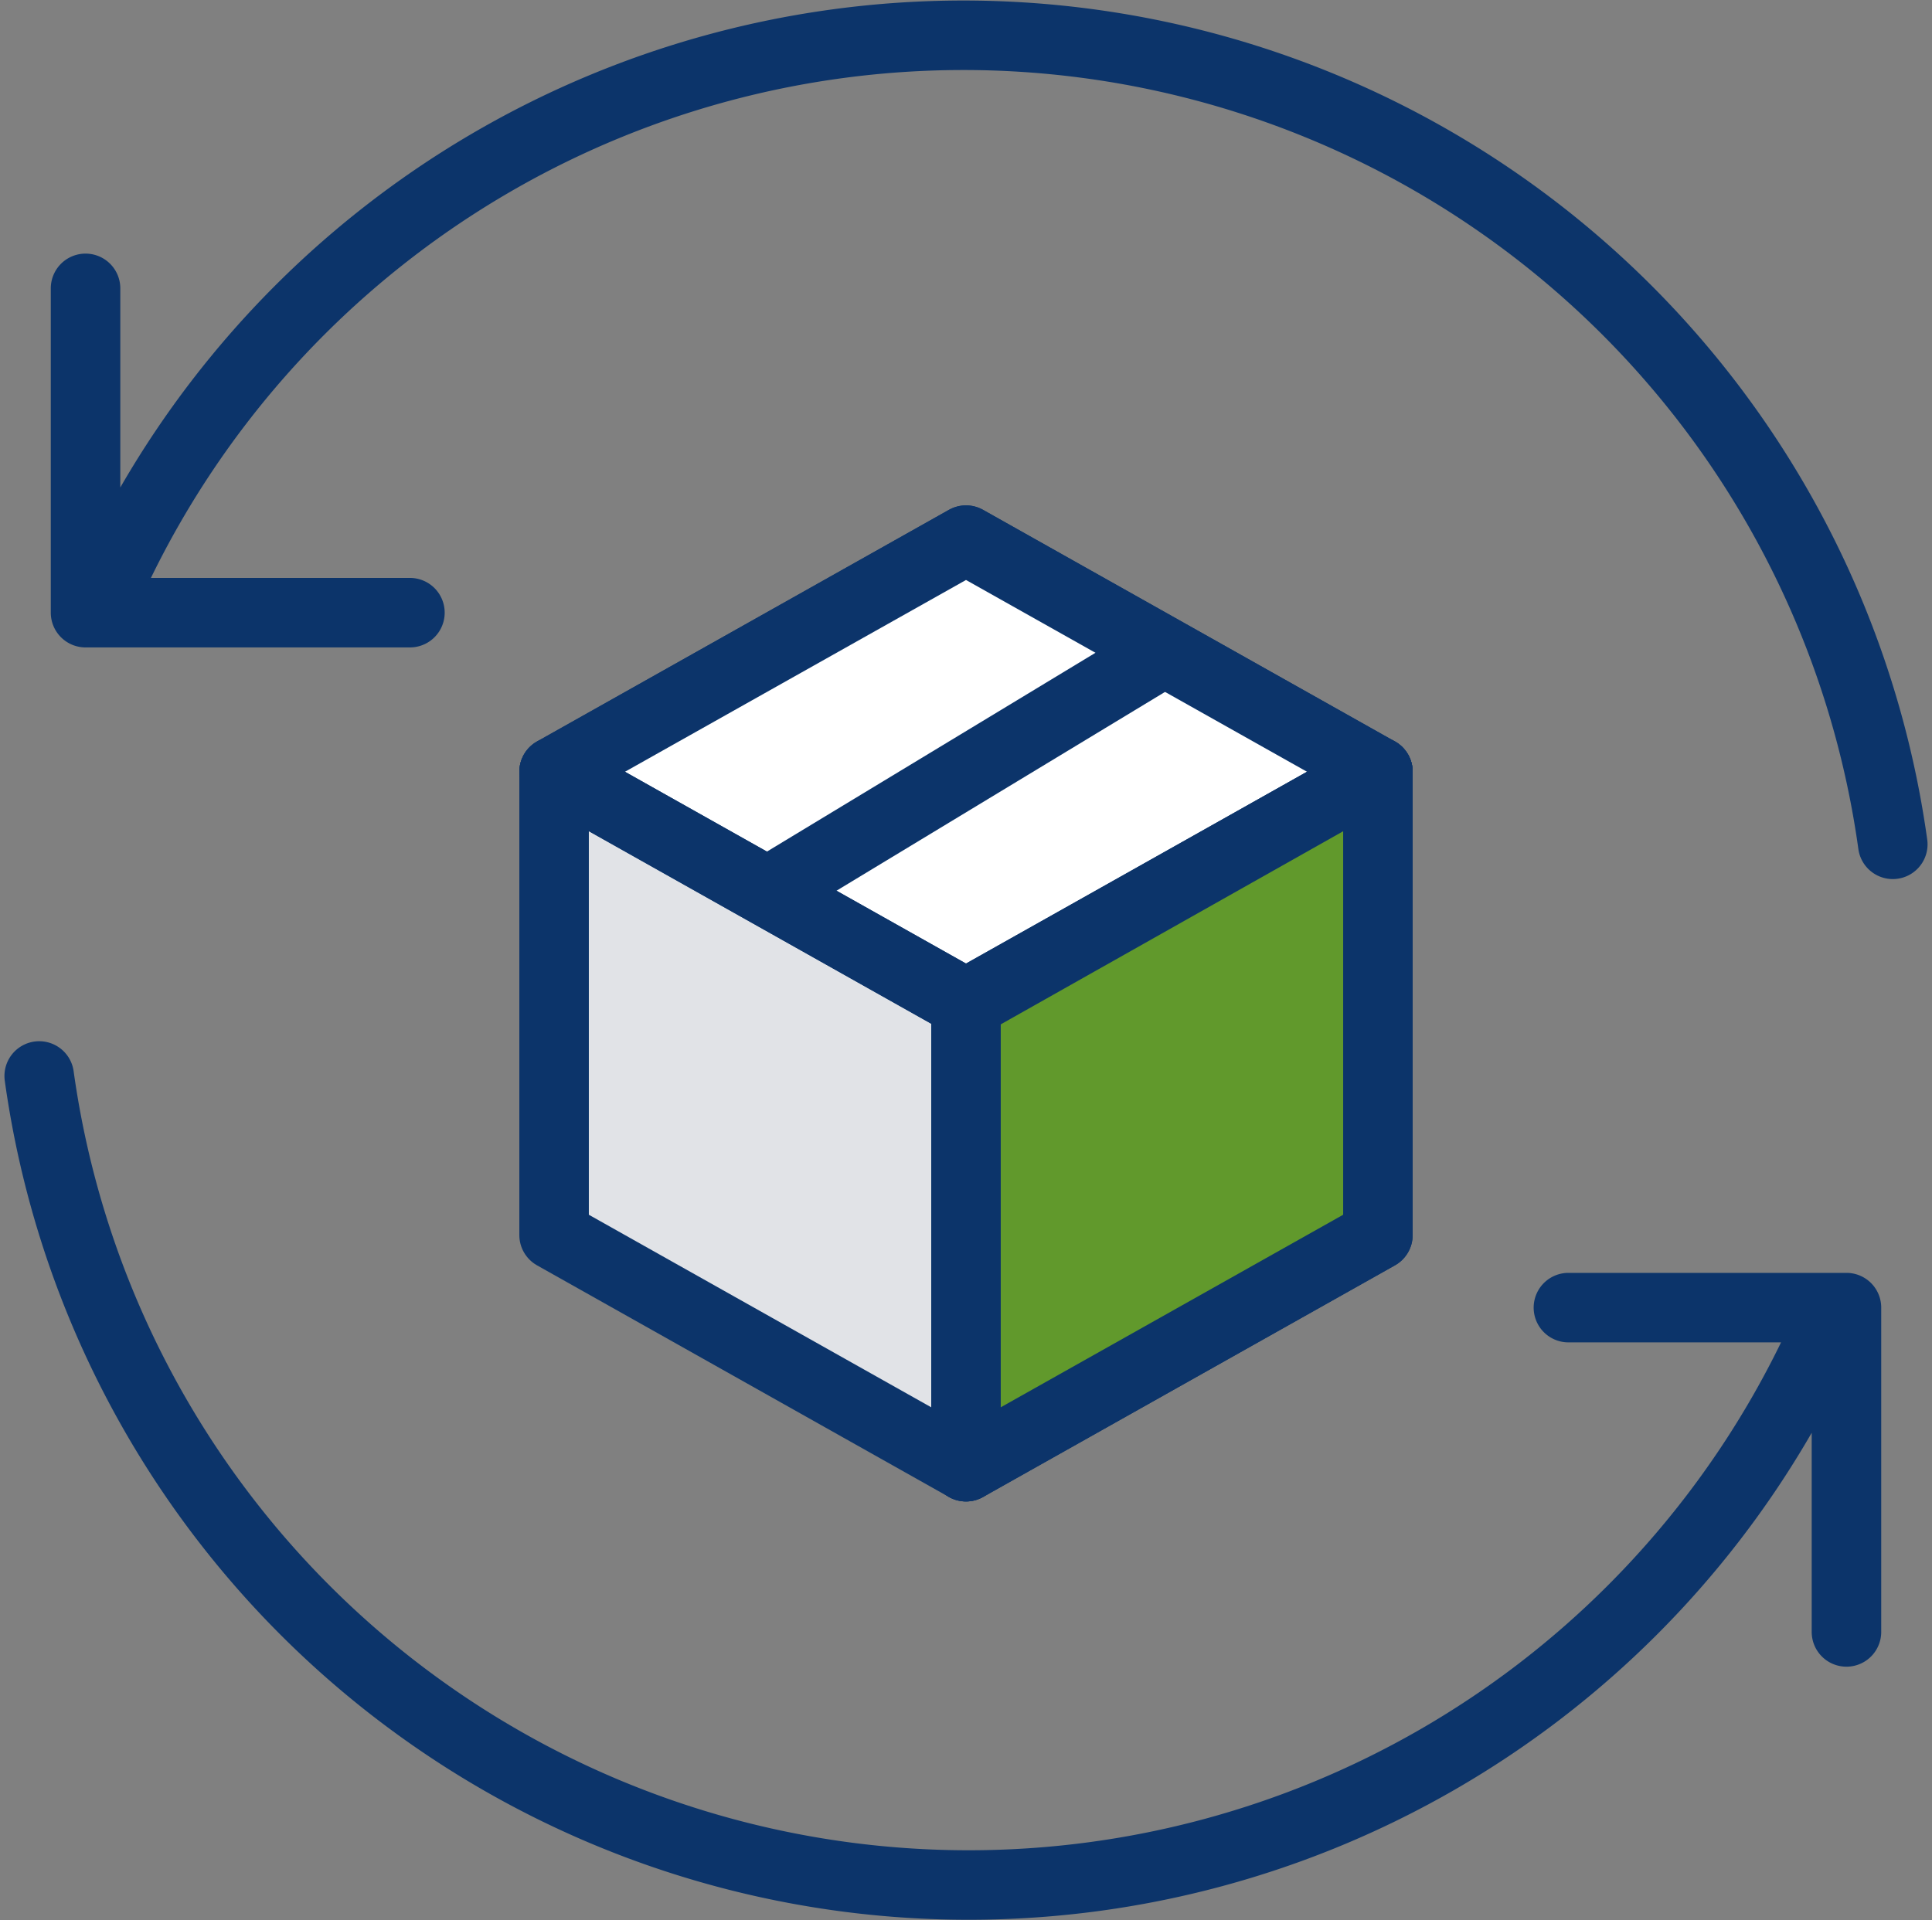 <svg xmlns="http://www.w3.org/2000/svg" width="41.692" height="41.45" viewBox="0 0 41.692 41.45">
  <rect x="0" y="0" width="41.692" height="41.45" fill="#808080" stroke="none"/>
  <g id="Group_2282" data-name="Group 2282" transform="translate(-819.153 -1222.342)">
    <g id="Group_2266" data-name="Group 2266" transform="translate(825.777 1230)">
      <path id="Path_3183" data-name="Path 3183" d="M12.889,3l8.889,5V18l-8.889,5L4,18V8l8.889-5" transform="translate(1.333 1)" fill="#e1e3e7" stroke="#0c346a" stroke-linecap="round" stroke-linejoin="round" stroke-width="1.5"/>
      <path id="Path_3189" data-name="Path 3189" d="M12.889,3l8.889,5h0l-8.889,5L4,8H4l8.889-5" transform="translate(1.333 1)" fill="#fff" stroke="#0c346a" stroke-linecap="round" stroke-linejoin="round" stroke-width="1.5"/>
      <path id="Path_3184" data-name="Path 3184" d="M12,12.5l8.889-5" transform="translate(2.222 1.5)" fill="none" stroke="#0c346a" stroke-linecap="round" stroke-linejoin="round" stroke-width="1.5"/>
      <path id="Path_3185" data-name="Path 3185" d="M8.2,10.311,16.644,5.2" transform="translate(1.8 1.244)" fill="none" stroke="#0c346a" stroke-linecap="round" stroke-linejoin="round" stroke-width="1.5"/>
      <path id="Path_3186" data-name="Path 3186" d="M12,12V22" transform="translate(2.222 2)" fill="none" stroke="#0c346a" stroke-linecap="round" stroke-linejoin="round" stroke-width="1.5"/>
      <path id="Path_3187" data-name="Path 3187" d="M12.889,12.5,4,7.5" transform="translate(1.333 1.5)" fill="none" stroke="#0c346a" stroke-linecap="round" stroke-linejoin="round" stroke-width="1.5"/>
      <path id="Path_3188" data-name="Path 3188" d="M14.667,14.014,23.556,9V19l-8.889,5h0V14.014" transform="translate(-0.445 0)" fill="#61992c" stroke="#0c346a" stroke-linecap="round" stroke-linejoin="round" stroke-width="1.5"/>
    </g>
    <g id="Group_2267" data-name="Group 2267" transform="translate(812.332 1215.408)">
      <path id="Path_3191" data-name="Path 3191" d="M44,21.478a20.25,20.25,0,0,0-38.75-5m-.25-7v7h7" transform="translate(3.667 3.68)" fill="none" stroke="#0c346a" stroke-linecap="round" stroke-linejoin="round" stroke-width="1.5"/>
      <path id="Path_3192" data-name="Path 3192" d="M4,13a20.25,20.25,0,0,0,38.75,5M43,25V18H37" transform="translate(3.667 17.158)" fill="none" stroke="#0c346a" stroke-linecap="round" stroke-linejoin="round" stroke-width="1.5"/>
    </g>
  </g>
</svg>
